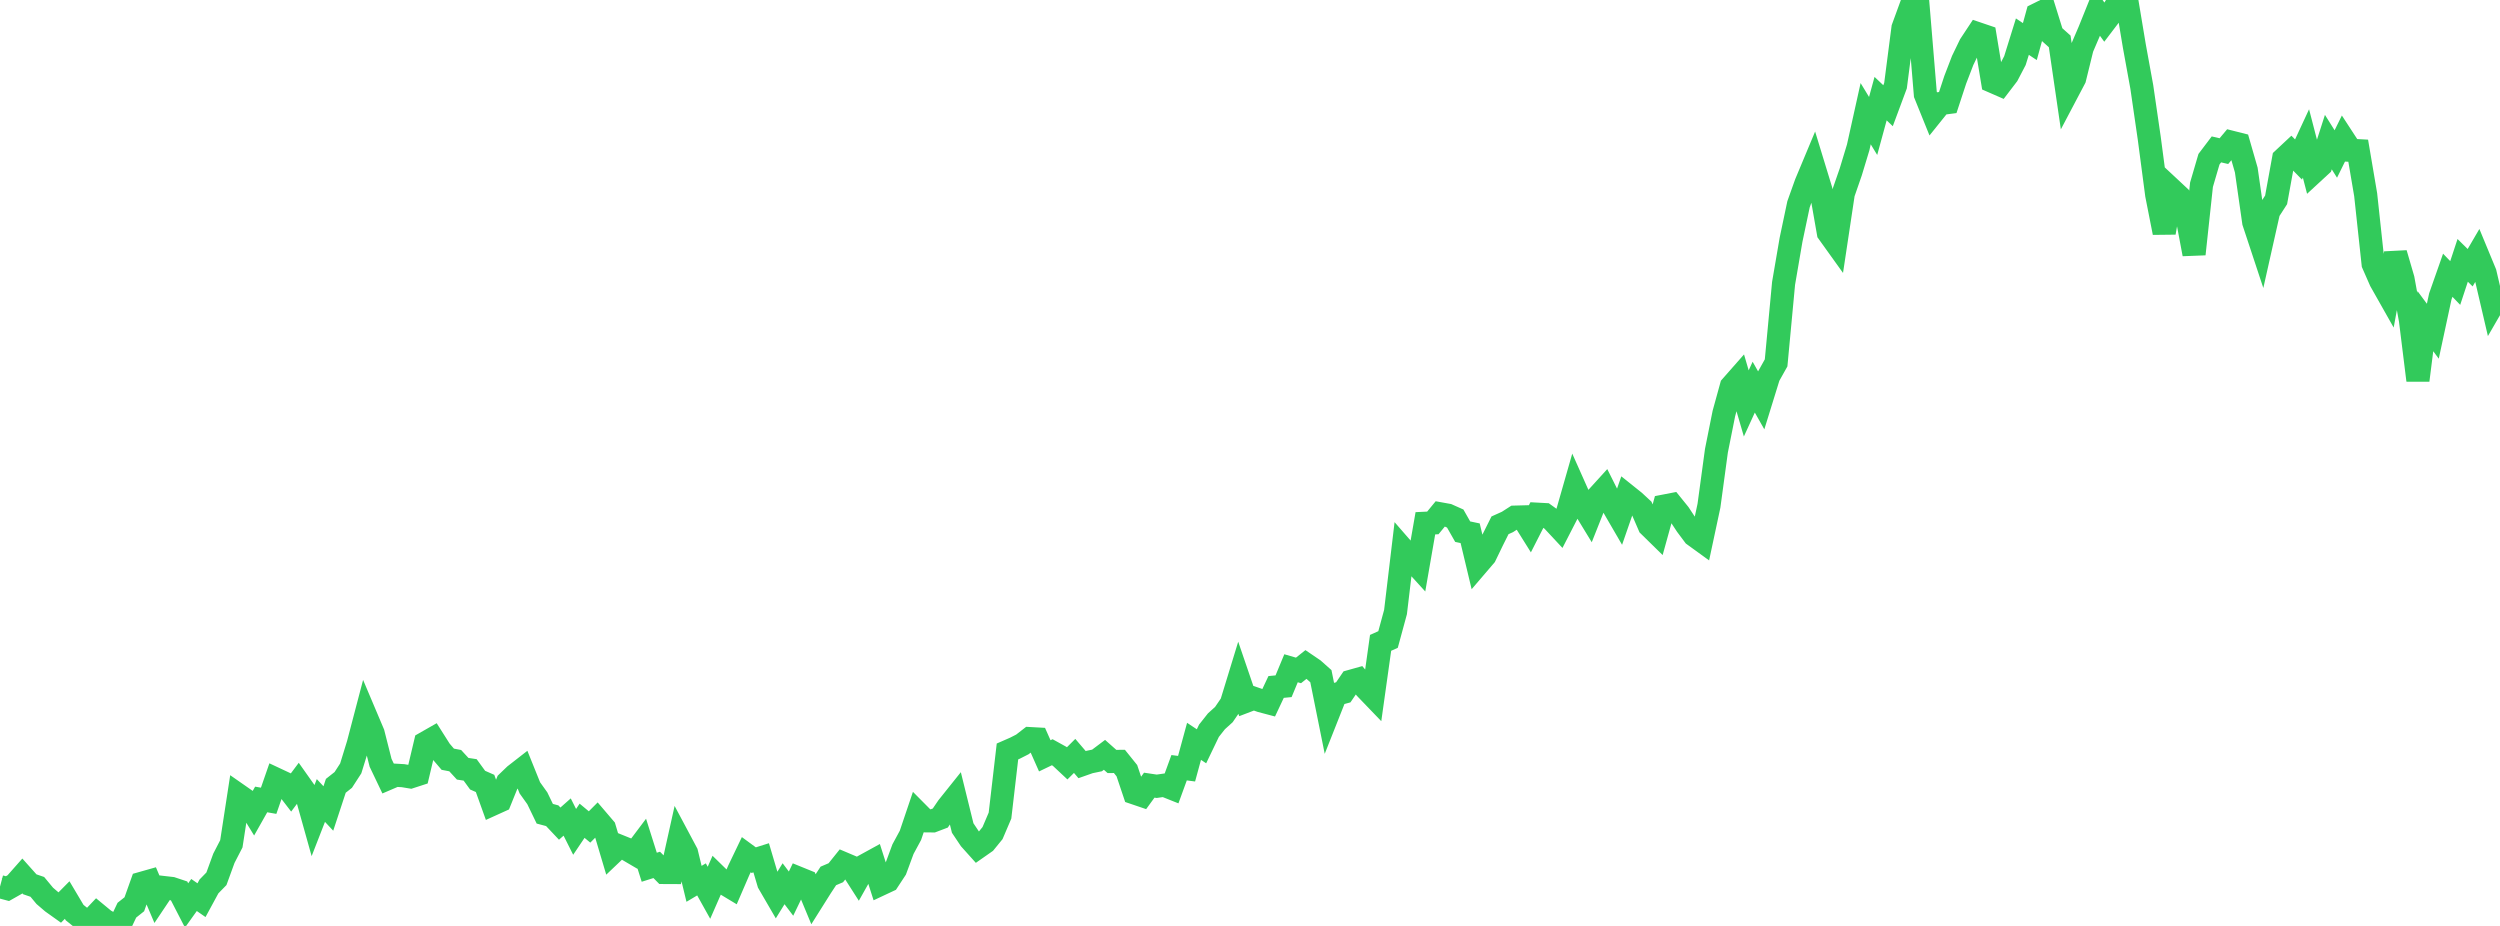 <?xml version="1.0" standalone="no"?>
<!DOCTYPE svg PUBLIC "-//W3C//DTD SVG 1.1//EN" "http://www.w3.org/Graphics/SVG/1.1/DTD/svg11.dtd">

<svg width="135" height="50" viewBox="0 0 135 50" preserveAspectRatio="none" 
  xmlns="http://www.w3.org/2000/svg"
  xmlns:xlink="http://www.w3.org/1999/xlink">


<polyline points="0.0, 47.878 0.403, 47.986 0.806, 47.758 1.209, 47.302 1.612, 47.753 2.015, 47.891 2.418, 48.376 2.821, 48.722 3.224, 49.009 3.627, 48.602 4.03, 49.28 4.433, 49.604 4.836, 49.785 5.239, 49.36 5.642, 49.693 6.045, 49.918 6.448, 50.0 6.851, 49.15 7.254, 48.83 7.657, 47.698 8.06, 47.584 8.463, 48.533 8.866, 47.931 9.269, 47.977 9.672, 48.111 10.075, 48.893 10.478, 48.33 10.881, 48.61 11.284, 47.867 11.687, 47.454 12.09, 46.347 12.493, 45.566 12.896, 42.947 13.299, 43.228 13.701, 43.885 14.104, 43.171 14.507, 43.242 14.91, 42.08 15.313, 42.269 15.716, 42.792 16.119, 42.253 16.522, 42.823 16.925, 44.261 17.328, 43.226 17.731, 43.659 18.134, 42.434 18.537, 42.116 18.94, 41.493 19.343, 40.185 19.746, 38.648 20.149, 39.6 20.552, 41.192 20.955, 42.036 21.358, 41.863 21.761, 41.886 22.164, 41.953 22.567, 41.822 22.97, 40.121 23.373, 39.891 23.776, 40.527 24.179, 40.998 24.582, 41.075 24.985, 41.513 25.388, 41.574 25.791, 42.128 26.194, 42.305 26.597, 43.427 27.0, 43.244 27.403, 42.247 27.806, 41.859 28.209, 41.545 28.612, 42.544 29.015, 43.108 29.418, 43.942 29.821, 44.049 30.224, 44.476 30.627, 44.119 31.03, 44.921 31.433, 44.321 31.836, 44.656 32.239, 44.251 32.642, 44.723 33.045, 46.077 33.448, 45.694 33.851, 45.857 34.254, 46.093 34.657, 45.557 35.06, 46.831 35.463, 46.704 35.866, 47.113 36.269, 47.115 36.672, 45.304 37.075, 46.06 37.478, 47.727 37.881, 47.487 38.284, 48.21 38.687, 47.29 39.09, 47.684 39.493, 47.927 39.896, 46.993 40.299, 46.153 40.701, 46.448 41.104, 46.321 41.507, 47.681 41.91, 48.375 42.313, 47.722 42.716, 48.256 43.119, 47.42 43.522, 47.584 43.925, 48.554 44.328, 47.913 44.731, 47.3 45.134, 47.128 45.537, 46.626 45.94, 46.797 46.343, 47.427 46.746, 46.71 47.149, 46.489 47.552, 47.748 47.955, 47.559 48.358, 46.945 48.761, 45.854 49.164, 45.109 49.567, 43.917 49.97, 44.323 50.373, 44.327 50.776, 44.174 51.179, 43.582 51.582, 43.078 51.985, 44.713 52.388, 45.315 52.791, 45.764 53.194, 45.482 53.597, 44.987 54.0, 44.042 54.403, 40.579 54.806, 40.403 55.209, 40.198 55.612, 39.885 56.015, 39.907 56.418, 40.815 56.821, 40.621 57.224, 40.844 57.627, 41.221 58.03, 40.819 58.433, 41.29 58.836, 41.148 59.239, 41.064 59.642, 40.761 60.045, 41.119 60.448, 41.116 60.851, 41.617 61.254, 42.816 61.657, 42.953 62.06, 42.399 62.463, 42.459 62.866, 42.401 63.269, 42.562 63.672, 41.457 64.075, 41.51 64.478, 40.032 64.881, 40.3 65.284, 39.461 65.687, 38.951 66.09, 38.586 66.493, 37.996 66.896, 36.68 67.299, 37.859 67.701, 37.706 68.104, 37.846 68.507, 37.953 68.91, 37.096 69.313, 37.057 69.716, 36.086 70.119, 36.203 70.522, 35.882 70.925, 36.156 71.328, 36.514 71.731, 38.514 72.134, 37.496 72.537, 37.386 72.94, 36.793 73.343, 36.68 73.746, 37.165 74.149, 37.584 74.552, 34.714 74.955, 34.533 75.358, 33.05 75.761, 29.669 76.164, 30.132 76.567, 30.575 76.97, 28.257 77.373, 28.238 77.776, 27.748 78.179, 27.821 78.582, 28.001 78.985, 28.71 79.388, 28.795 79.791, 30.479 80.194, 30.008 80.597, 29.174 81.0, 28.367 81.403, 28.185 81.806, 27.926 82.209, 27.915 82.612, 28.559 83.015, 27.767 83.418, 27.789 83.821, 28.08 84.224, 28.512 84.627, 27.728 85.03, 26.319 85.433, 27.224 85.836, 27.885 86.239, 26.869 86.642, 26.426 87.045, 27.232 87.448, 27.926 87.851, 26.763 88.254, 27.085 88.657, 27.459 89.06, 28.39 89.463, 28.785 89.866, 27.329 90.269, 27.251 90.672, 27.749 91.075, 28.361 91.478, 28.9 91.881, 29.192 92.284, 27.306 92.687, 24.34 93.09, 22.326 93.493, 20.863 93.896, 20.405 94.299, 21.785 94.701, 20.906 95.104, 21.617 95.507, 20.314 95.91, 19.595 96.313, 15.299 96.716, 12.95 97.119, 11.036 97.522, 9.907 97.925, 8.943 98.328, 10.263 98.731, 12.562 99.134, 13.124 99.537, 10.448 99.94, 9.285 100.343, 7.955 100.746, 6.139 101.149, 6.802 101.552, 5.326 101.955, 5.709 102.358, 4.624 102.761, 1.51 103.164, 0.407 103.567, 0.234 103.97, 5.096 104.373, 6.093 104.776, 5.591 105.179, 5.538 105.582, 4.311 105.985, 3.263 106.388, 2.428 106.791, 1.818 107.194, 1.955 107.597, 4.396 108.0, 4.572 108.403, 4.044 108.806, 3.273 109.209, 1.978 109.612, 2.246 110.015, 0.779 110.418, 0.579 110.821, 1.875 111.224, 2.236 111.627, 4.998 112.03, 4.234 112.433, 2.593 112.836, 1.653 113.239, 0.651 113.642, 1.206 114.045, 0.676 114.448, 0.0 114.851, 0.067 115.254, 2.481 115.657, 4.694 116.06, 7.464 116.463, 10.52 116.866, 12.564 117.269, 10.241 117.672, 10.617 118.075, 11.581 118.478, 13.721 118.881, 9.975 119.284, 8.599 119.687, 8.067 120.09, 8.161 120.493, 7.681 120.896, 7.783 121.299, 9.183 121.701, 11.995 122.104, 13.213 122.507, 11.417 122.91, 10.792 123.313, 8.578 123.716, 8.201 124.119, 8.613 124.522, 7.745 124.925, 9.299 125.328, 8.927 125.731, 7.673 126.134, 8.316 126.537, 7.498 126.94, 8.116 127.343, 8.138 127.746, 10.514 128.149, 14.25 128.552, 15.168 128.955, 15.881 129.358, 13.685 129.761, 15.067 130.164, 17.282 130.567, 20.535 130.97, 17.342 131.373, 17.886 131.776, 16.01 132.179, 14.863 132.582, 15.282 132.985, 14.059 133.388, 14.457 133.791, 13.767 134.194, 14.741 134.597, 16.468 135.0, 15.771" fill="none" stroke="#32ca5b" stroke-width="1.25"/>

</svg>